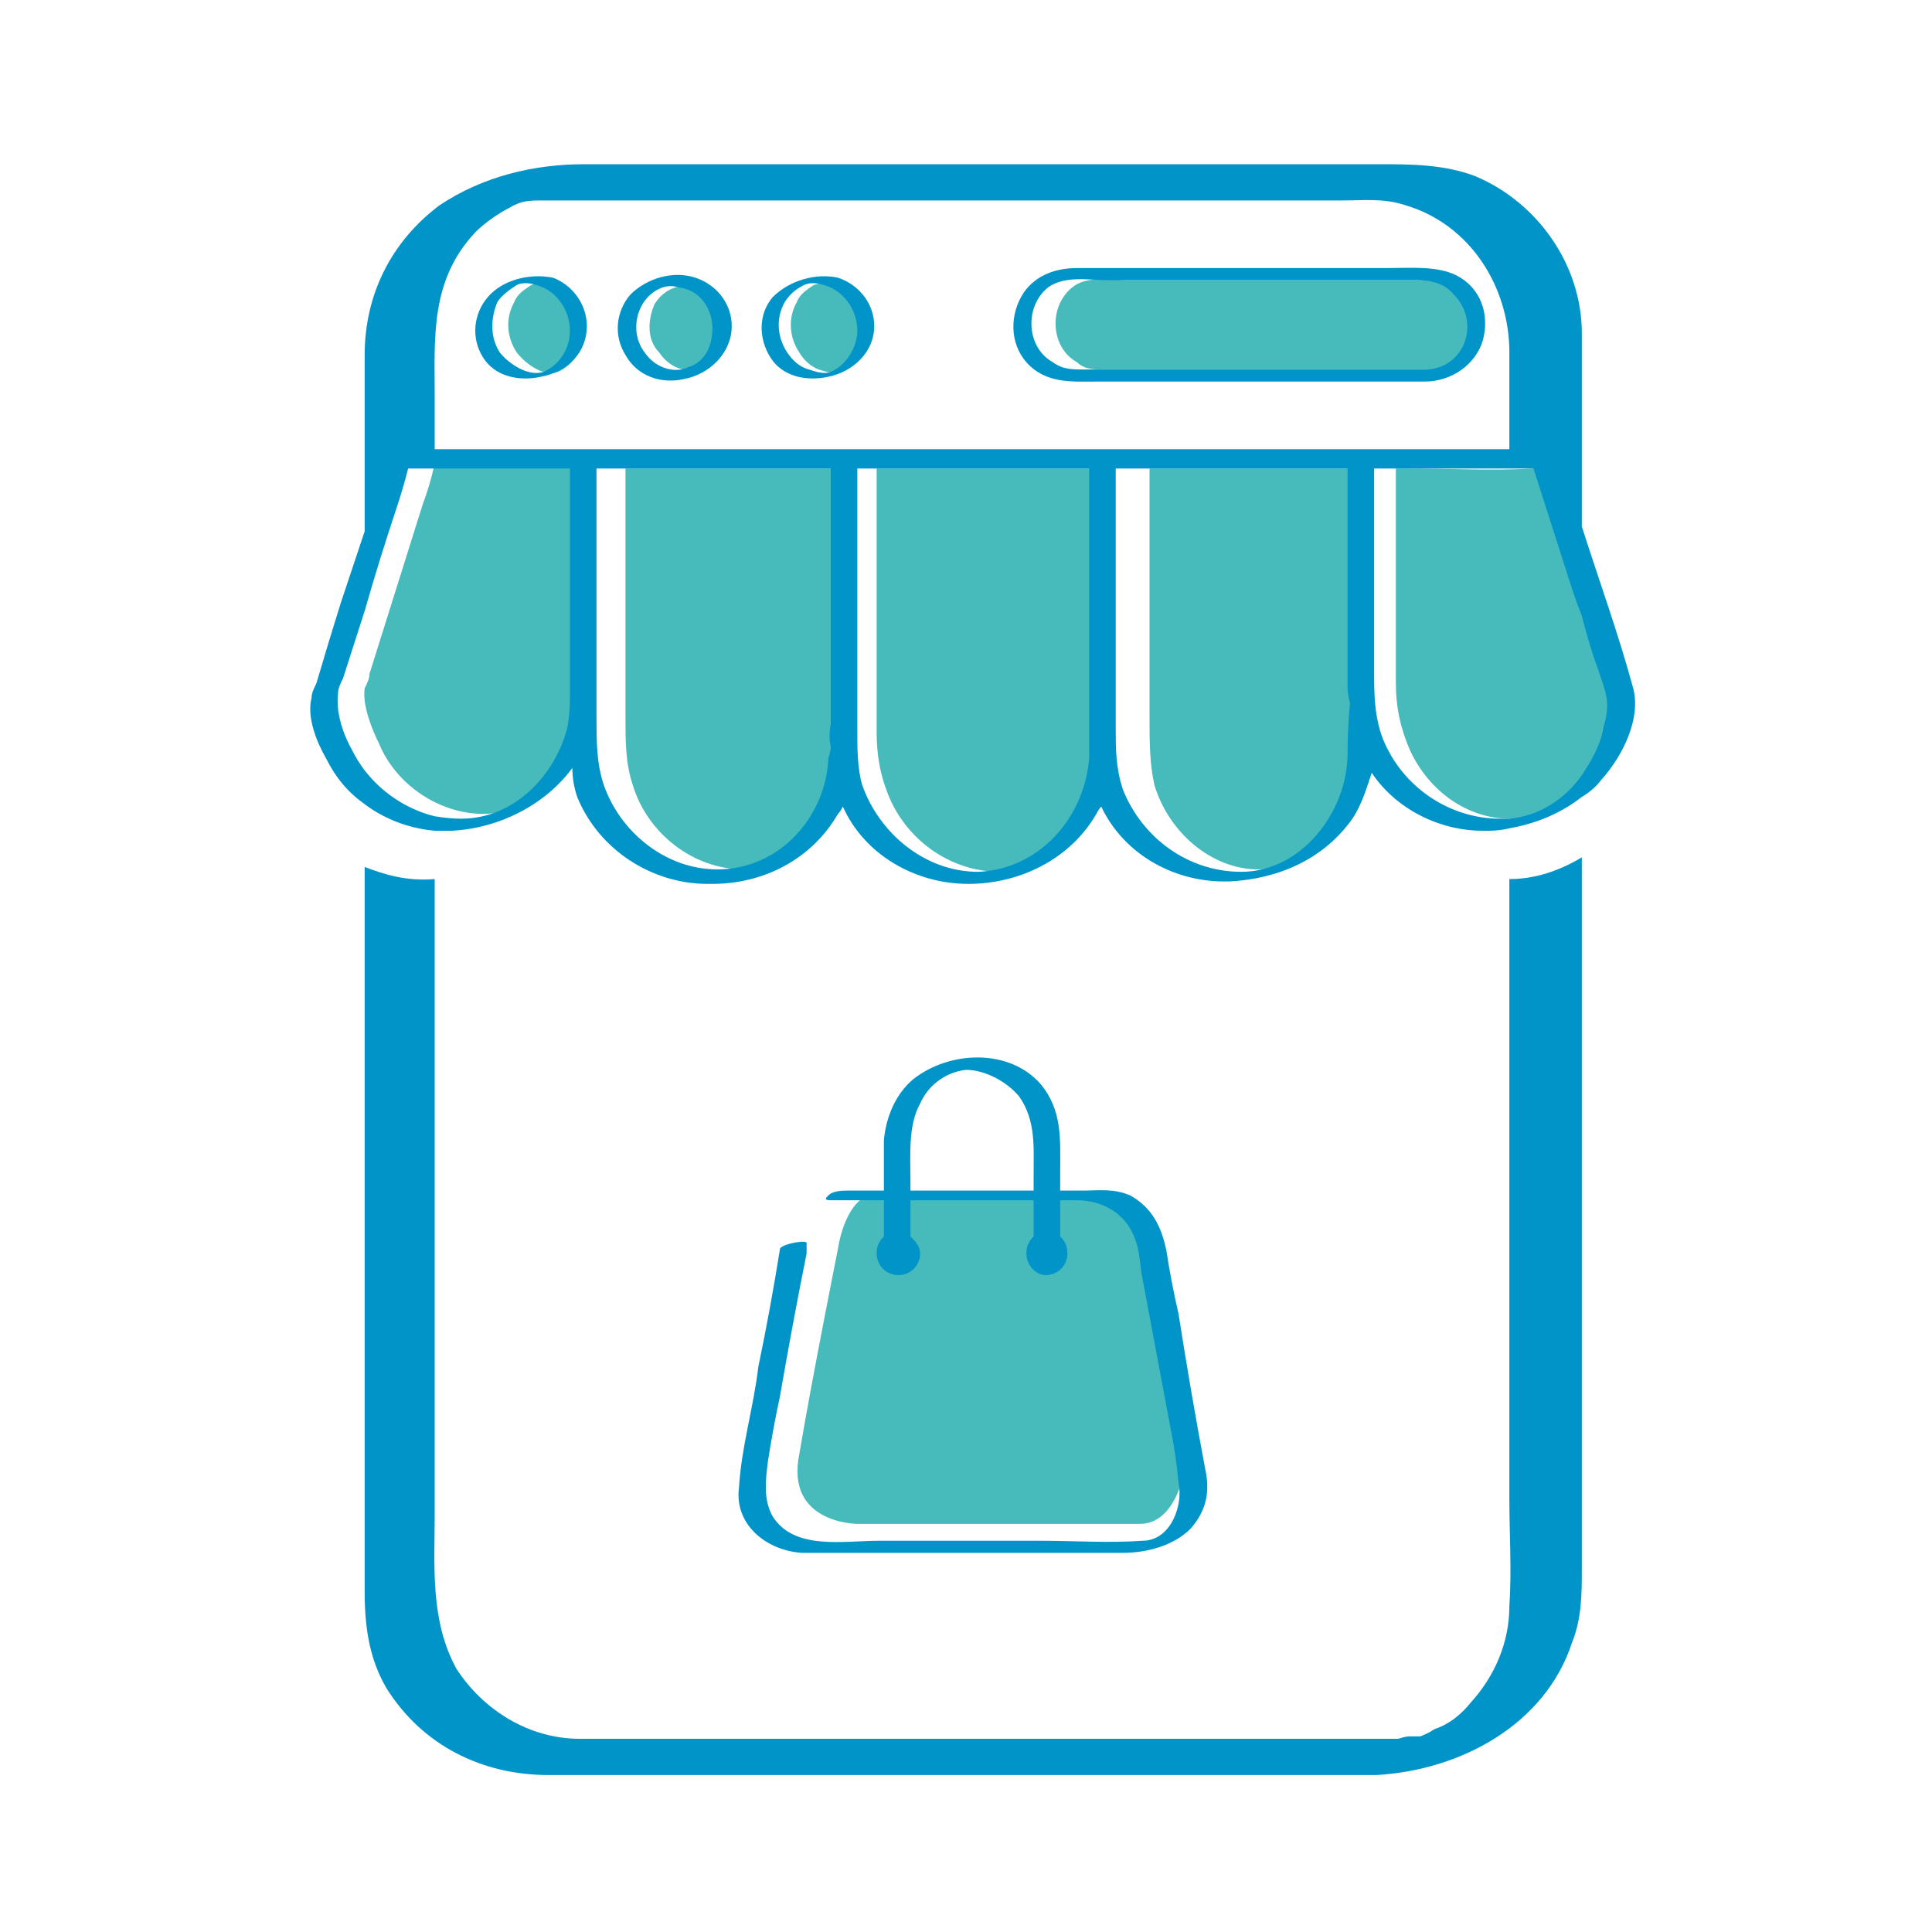 <svg version="1.2" xmlns="http://www.w3.org/2000/svg" viewBox="0 0 80 80" width="80" height="80">
	<title>COLOR-svg</title>
	<style>
		tspan { white-space:pre } 
		.s0 { fill: #47babb } 
		.s1 { fill: #0194c8 } 
	</style>
	<g id="Layer">
		<g id="Layer">
		</g>
		<g id="Layer">
			<path id="Layer" class="s0" d="m41.1 49.5h4c0 0 2.2-0.5 2.6 2l1.4 9.1c0 0-0.3 2.5-1.9 2.5h-11.7c0 0-3 0-2.4-2.9 0.5-3 1.6-8.5 1.6-8.5 0 0 0.3-2.3 1.7-2.3 1.4 0.1 4.7 0.1 4.7 0.1z"/>
			<path id="Layer" class="s0" d="m56.2 28.4q0 0.5 0 1 0 1-0.1 2c-0.1 2.4-1.8 4.6-4 4.6-1.9 0-3.7-1.5-4.3-3.5-0.2-0.9-0.2-1.8-0.2-2.8v-10.3h8.6v5.8q0 0.1 0 0.2c0 0 0 3 0 3z"/>
			<path id="Layer" class="s0" d="m22.8 11.8c0.9 0.2 1.4 1 1.4 1.9 0 0.6-0.4 1.4-1.1 1.7-0.6 0.2-1.3-0.3-1.7-0.8-0.4-0.6-0.5-1.4-0.1-2.1 0.1-0.3 0.4-0.5 0.7-0.7 0.3-0.1 0.6-0.1 0.9 0z"/>
			<path id="Layer" class="s0" d="m35.9 13.7c0 0.6-0.4 1.4-1.1 1.7-0.2 0.1-0.6 0-0.9-0.1q-0.5-0.2-0.8-0.7c-0.4-0.6-0.5-1.4-0.1-2.1 0.1-0.3 0.4-0.5 0.7-0.7 0.3-0.1 0.6-0.1 0.8 0 0.9 0.2 1.4 1 1.4 1.9z"/>
			<path id="Layer" class="s0" d="m35.3 25.8v4.2q0 0.4 0 0.9 0 0.2 0 0.5c-0.2 2.4-2.1 4.6-4.5 4.6-2.1 0-4-1.5-4.6-3.5-0.3-0.9-0.3-1.8-0.3-2.8v-10.3h9.4v5.8q0 0.1 0 0.2v0.4z"/>
			<path id="Layer" class="s0" d="m30.1 13.6c-0.1 0.7-0.4 1.4-1.1 1.6-0.6 0.3-1.3 0-1.7-0.6-0.5-0.5-0.5-1.3-0.2-2 0.3-0.5 0.9-0.9 1.6-0.7 0.8 0.1 1.3 0.9 1.4 1.7z"/>
			<path id="Layer" class="s0" d="m45.7 30q0 0.4 0 0.9 0 0.1 0 0.3c0 2.4-1.8 4.9-4.3 4.9-2.1 0-4-1.4-4.7-3.4-0.3-0.8-0.4-1.6-0.4-2.4q0-0.1 0-0.1v-10.8h9.4v6.4c0 0 0 4.2 0 4.2z"/>
			<path id="Layer" class="s0" d="m18 19.2h6.5v9.3c0 0.6 0 1.1-0.2 1.6-0.5 2-2.2 3.6-4.3 3.6-1.8 0-3.6-1.2-4.3-2.9-0.3-0.6-0.7-1.6-0.6-2.3 0.1-0.2 0.2-0.4 0.2-0.6q1.1-3.5 2.2-7 0.3-0.8 0.5-1.7z"/>
			<path id="Layer" class="s0" d="m66.3 27.8c0.2 0.9 0.4 1.3 0.2 2.3-0.4 2-2 3.8-4 3.8-1.7 0-3.3-1.1-4.1-2.8-0.4-0.9-0.6-1.8-0.6-2.8v-8.9h0.5c1.7 0 3.5 0.1 5.2 0q0 0 0.1 0 0.1 0 0.2 0 0.8 2.5 1.5 5 0.5 1.7 1 3.4z"/>
			<path id="Layer" class="s0" d="m60.3 12.2c1 1.1 0.4 3-1.1 3.1h-13.5c-0.4 0-0.8 0-1.1-0.3-1.1-0.6-1.2-2.3-0.2-3.1 0.6-0.5 1.6-0.3 2.3-0.3h12c0.6 0 1.2 0.1 1.6 0.6z"/>
		</g>
	</g>
	<g id="Layer">
		<path id="Layer" fill-rule="evenodd" class="s1" d="m67.6 28.4c0.4 1.3-0.4 2.9-1.3 3.9q-0.3 0.4-0.8 0.7c-0.9 0.7-1.9 1.1-3 1.3q-0.4 0.1-0.9 0.1-0.1 0-0.2 0c-1.8 0-3.6-0.9-4.6-2.4-0.2 0.6-0.4 1.3-0.8 1.9-1.2 1.7-3.1 2.5-5.1 2.6q-0.1 0-0.2 0c-2.2 0-4.2-1.2-5.1-3.1q-0.1 0.1-0.2 0.3c-1.1 1.9-3.2 2.9-5.3 2.9-2.2 0-4.3-1.2-5.2-3.2q-0.1 0.2-0.2 0.3c-1.1 1.9-3.1 2.9-5.2 2.9q-0.1 0-0.2 0c-2.3 0-4.5-1.4-5.4-3.6q-0.2-0.6-0.2-1.2c-1.1 1.5-3 2.5-5 2.6q-0.1 0-0.3 0 0 0 0 0-0.2 0-0.4 0c-1.1-0.1-2.1-0.5-2.9-1.1-0.7-0.5-1.2-1.1-1.6-1.9-0.4-0.7-0.8-1.7-0.6-2.5 0-0.2 0.1-0.4 0.2-0.6q0.5-1.7 1-3.3 0.5-1.5 1-3v-1.6q0-2.9 0-5.7c0-2.5 1.1-4.7 3.1-6.2 1.8-1.2 3.9-1.7 6-1.7h32.9c1.3 0 2.7 0 4 0.5 2.6 1.1 4.4 3.7 4.4 6.5q0 2.6 0 5.2v2.8c0.7 2.2 1.5 4.4 2.1 6.6zm-49.6-12v2.2c1.5 0 3.1 0 4.6 0h39.9v-2.5q0-0.8 0-1.5c0-2.7-1.6-5.3-4.3-6.1-0.9-0.3-1.7-0.2-2.6-0.2-0.2 0-32.8 0-33 0-0.7 0-1 0-1.5 0.3-0.4 0.2-1 0.6-1.4 1-1.9 2-1.7 4.4-1.7 6.8zm5.5 13.7q0.1-0.6 0.1-1.2v-9.5h-6.7q-0.2 0.8-0.5 1.7-0.7 2.1-1.3 4.2l-0.9 2.8c-0.1 0.2-0.2 0.4-0.2 0.6-0.1 0.8 0.2 1.7 0.6 2.4q0.2 0.4 0.5 0.8c0.7 0.9 1.7 1.6 2.9 1.9q0.6 0.1 1.1 0.1c2.2 0 3.9-1.8 4.4-3.8zm10.8 1.3q0.1-0.3 0.1-0.5-0.1-0.4 0-0.9v-10.6h-9.7v10.3c0 1 0 1.9 0.3 2.8 0.7 2 2.6 3.5 4.7 3.5 2.6 0 4.5-2.2 4.6-4.6zm10.8 0q0-0.2 0-0.4 0-0.5 0-1v-10.6h-9.6c0 0 0 10.8 0 10.9 0 0.7 0 1.5 0.2 2.2 0.7 2 2.6 3.6 4.8 3.6 2.5-0.1 4.4-2.2 4.6-4.7zm10.7-0.2q0-1 0.1-2.1-0.1-0.3-0.1-0.7v-9h-9.6v10.8c0 0.8 0 1.6 0.3 2.5 0.8 2 2.7 3.4 4.9 3.4 2.5 0 4.4-2.5 4.4-4.9zm10.6-1.1c0.3-1 0.1-1.4-0.2-2.3q-0.4-1.1-0.7-2.3-0.2-0.5-0.4-1.1-0.8-2.5-1.6-5-0.1 0-0.3 0 0 0 0 0-0.3 0-0.7 0c-1.7 0-3.4 0-5.1 0h-0.5v8.7c0 1.1 0.1 2.1 0.6 3 0.9 1.7 2.7 2.8 4.6 2.8q0.2 0 0.4 0c1.2-0.1 2.3-0.8 3-1.8 0.4-0.6 0.8-1.3 0.9-2z"/>
		<path id="Layer" fill-rule="evenodd" class="s1" d="m32.3 57.8q-0.3 1.4-0.5 2.7c-0.1 0.8-0.2 1.6 0.2 2.3 0.9 1.4 2.9 1 4.4 1h6.7c1.4 0 2.8 0.1 4.2 0 1.2 0 1.7-1.5 1.5-2.4q-0.1-1.1-0.3-2.1-0.6-3.2-1.2-6.4c-0.1-0.5-0.1-1.1-0.3-1.6-0.4-1.1-1.4-1.6-2.4-1.6h-0.7v1.5c0.2 0.2 0.3 0.4 0.3 0.7 0 0.5-0.4 0.9-0.9 0.9-0.4 0-0.8-0.4-0.8-0.9 0-0.3 0.1-0.5 0.3-0.7v-1.5h-5.1v1.5c0.2 0.2 0.4 0.4 0.4 0.7 0 0.5-0.4 0.9-0.9 0.9-0.5 0-0.9-0.4-0.9-0.9 0-0.3 0.1-0.5 0.3-0.7v-1.5h-2.2c-0.3 0-0.2-0.1-0.1-0.2 0.2-0.2 0.6-0.2 0.8-0.2h1.5v-1q0-0.6 0-1.1c0.1-1 0.5-1.9 1.2-2.5 1.5-1.2 4-1.3 5.3 0.2 0.9 1.1 0.8 2.3 0.8 3.6v0.8h0.9c0.7 0 1.3-0.1 2 0.2 0.9 0.5 1.3 1.3 1.5 2.3q0.2 1.3 0.5 2.6 0.5 3.2 1.1 6.4c0.2 0.9 0.1 1.7-0.6 2.5-0.7 0.7-1.8 1-2.8 1q-2.6 0-5.3 0h-6.7q-0.6 0-1.3 0c-1.5-0.1-2.8-1.2-2.6-2.7 0.1-1.7 0.6-3.3 0.8-5q0.5-2.4 0.9-4.9c0.1-0.2 1.2-0.4 1.1-0.2q0 0.2 0 0.4-0.6 3-1.1 5.9zm10.5-8.5v-0.6c0-1.2 0.1-2.3-0.6-3.3-0.5-0.6-1.4-1.1-2.2-1.1-0.9 0.1-1.6 0.7-1.9 1.4-0.5 0.9-0.4 2.1-0.4 3.2v0.4c0.1 0 5.1 0 5.1 0z"/>
		<path id="Layer" fill-rule="evenodd" class="s1" d="m45.4 15.8c-1 0-2.1 0.1-2.9-0.8-0.7-0.8-0.7-2-0.1-2.9 0.5-0.7 1.3-1 2.2-1q1.4 0 2.8 0h10.1c0.9 0 2-0.1 2.8 0.3 1 0.5 1.4 1.6 1.1 2.7-0.3 1-1.3 1.7-2.4 1.7q0 0-0.1 0 0 0 0 0h-13.5zm-2-3.9c-1 0.8-0.9 2.5 0.2 3.1 0.4 0.3 0.8 0.3 1.3 0.3h14.2c1.6-0.1 2.2-2 1.1-3.1-0.4-0.5-1-0.6-1.6-0.6h-12.8c-0.7 0-1.7-0.2-2.4 0.3z"/>
		<path id="Layer" fill-rule="evenodd" class="s1" d="m20 14.8c-0.5-0.8-0.4-1.8 0.2-2.5 0.6-0.7 1.7-1 2.7-0.8 0.8 0.3 1.4 1.1 1.4 2 0 1.1-0.8 1.9-1.9 2.1-0.9 0.2-1.9 0-2.4-0.8zm0.7-0.2c0.4 0.5 1.2 1 1.8 0.8 0.7-0.3 1.1-1 1.1-1.7 0-0.9-0.6-1.7-1.4-1.9-0.3-0.1-0.6-0.1-0.8 0-0.3 0.2-0.6 0.4-0.8 0.7-0.3 0.7-0.3 1.5 0.1 2.1z"/>
		<path id="Layer" fill-rule="evenodd" class="s1" d="m25.9 14.7c-0.5-0.8-0.4-1.8 0.2-2.5 0.7-0.7 1.8-1 2.7-0.7 0.9 0.3 1.5 1.1 1.5 2 0 1.1-0.9 2-2 2.2-0.9 0.2-1.9-0.1-2.4-1zm0.8-0.1c0.4 0.6 1.2 0.9 1.8 0.6 0.7-0.2 1-0.9 1-1.6 0-0.8-0.5-1.6-1.4-1.7-0.6-0.2-1.2 0.2-1.5 0.7-0.4 0.7-0.3 1.5 0.1 2z"/>
		<path id="Layer" fill-rule="evenodd" class="s1" d="m31.9 14.8c-0.5-0.8-0.5-1.8 0.1-2.5 0.7-0.7 1.8-1 2.7-0.8 0.9 0.3 1.5 1.1 1.5 2 0 1.1-0.9 1.9-1.9 2.1-0.9 0.2-1.9 0-2.4-0.8zm0.6-2.3c-0.4 0.7-0.3 1.5 0.1 2.1 0.2 0.3 0.5 0.6 0.9 0.7 0.3 0.1 0.6 0.2 0.9 0.1 0.7-0.3 1.1-1.1 1.1-1.7 0-0.9-0.6-1.7-1.4-1.9-0.3-0.1-0.6-0.1-0.8 0-0.4 0.2-0.6 0.4-0.8 0.7z"/>
		<path id="Layer" class="s1" d="m62.5 36.4c1 0 2-0.3 3-0.9v29.4c0 1.1 0 2.1-0.4 3.1-1.1 3.4-4.6 5.3-8.1 5.5q-0.1 0-0.2 0h-26.5q-3.8 0-7.6 0c-2.7 0-5.2-1.2-6.7-3.6-0.7-1.2-0.9-2.5-0.9-4v-30c0.8 0.3 1.7 0.6 2.9 0.5v26.3c0 2.1-0.2 4.4 0.9 6.4 1.1 1.7 3 2.9 5.1 2.9q1.4 0 2.7 0h31.2c0.3-0.1 0.4-0.1 0.5-0.1 0.1 0 0.3 0 0.4 0q0.3-0.1 0.6-0.3c0.6-0.2 1.1-0.6 1.5-1.1 1-1.1 1.6-2.5 1.6-4 0.1-1.5 0-3 0-4.4v-24.6c0 0 0-1.1 0-1.1z"/>
	</g>
</svg>